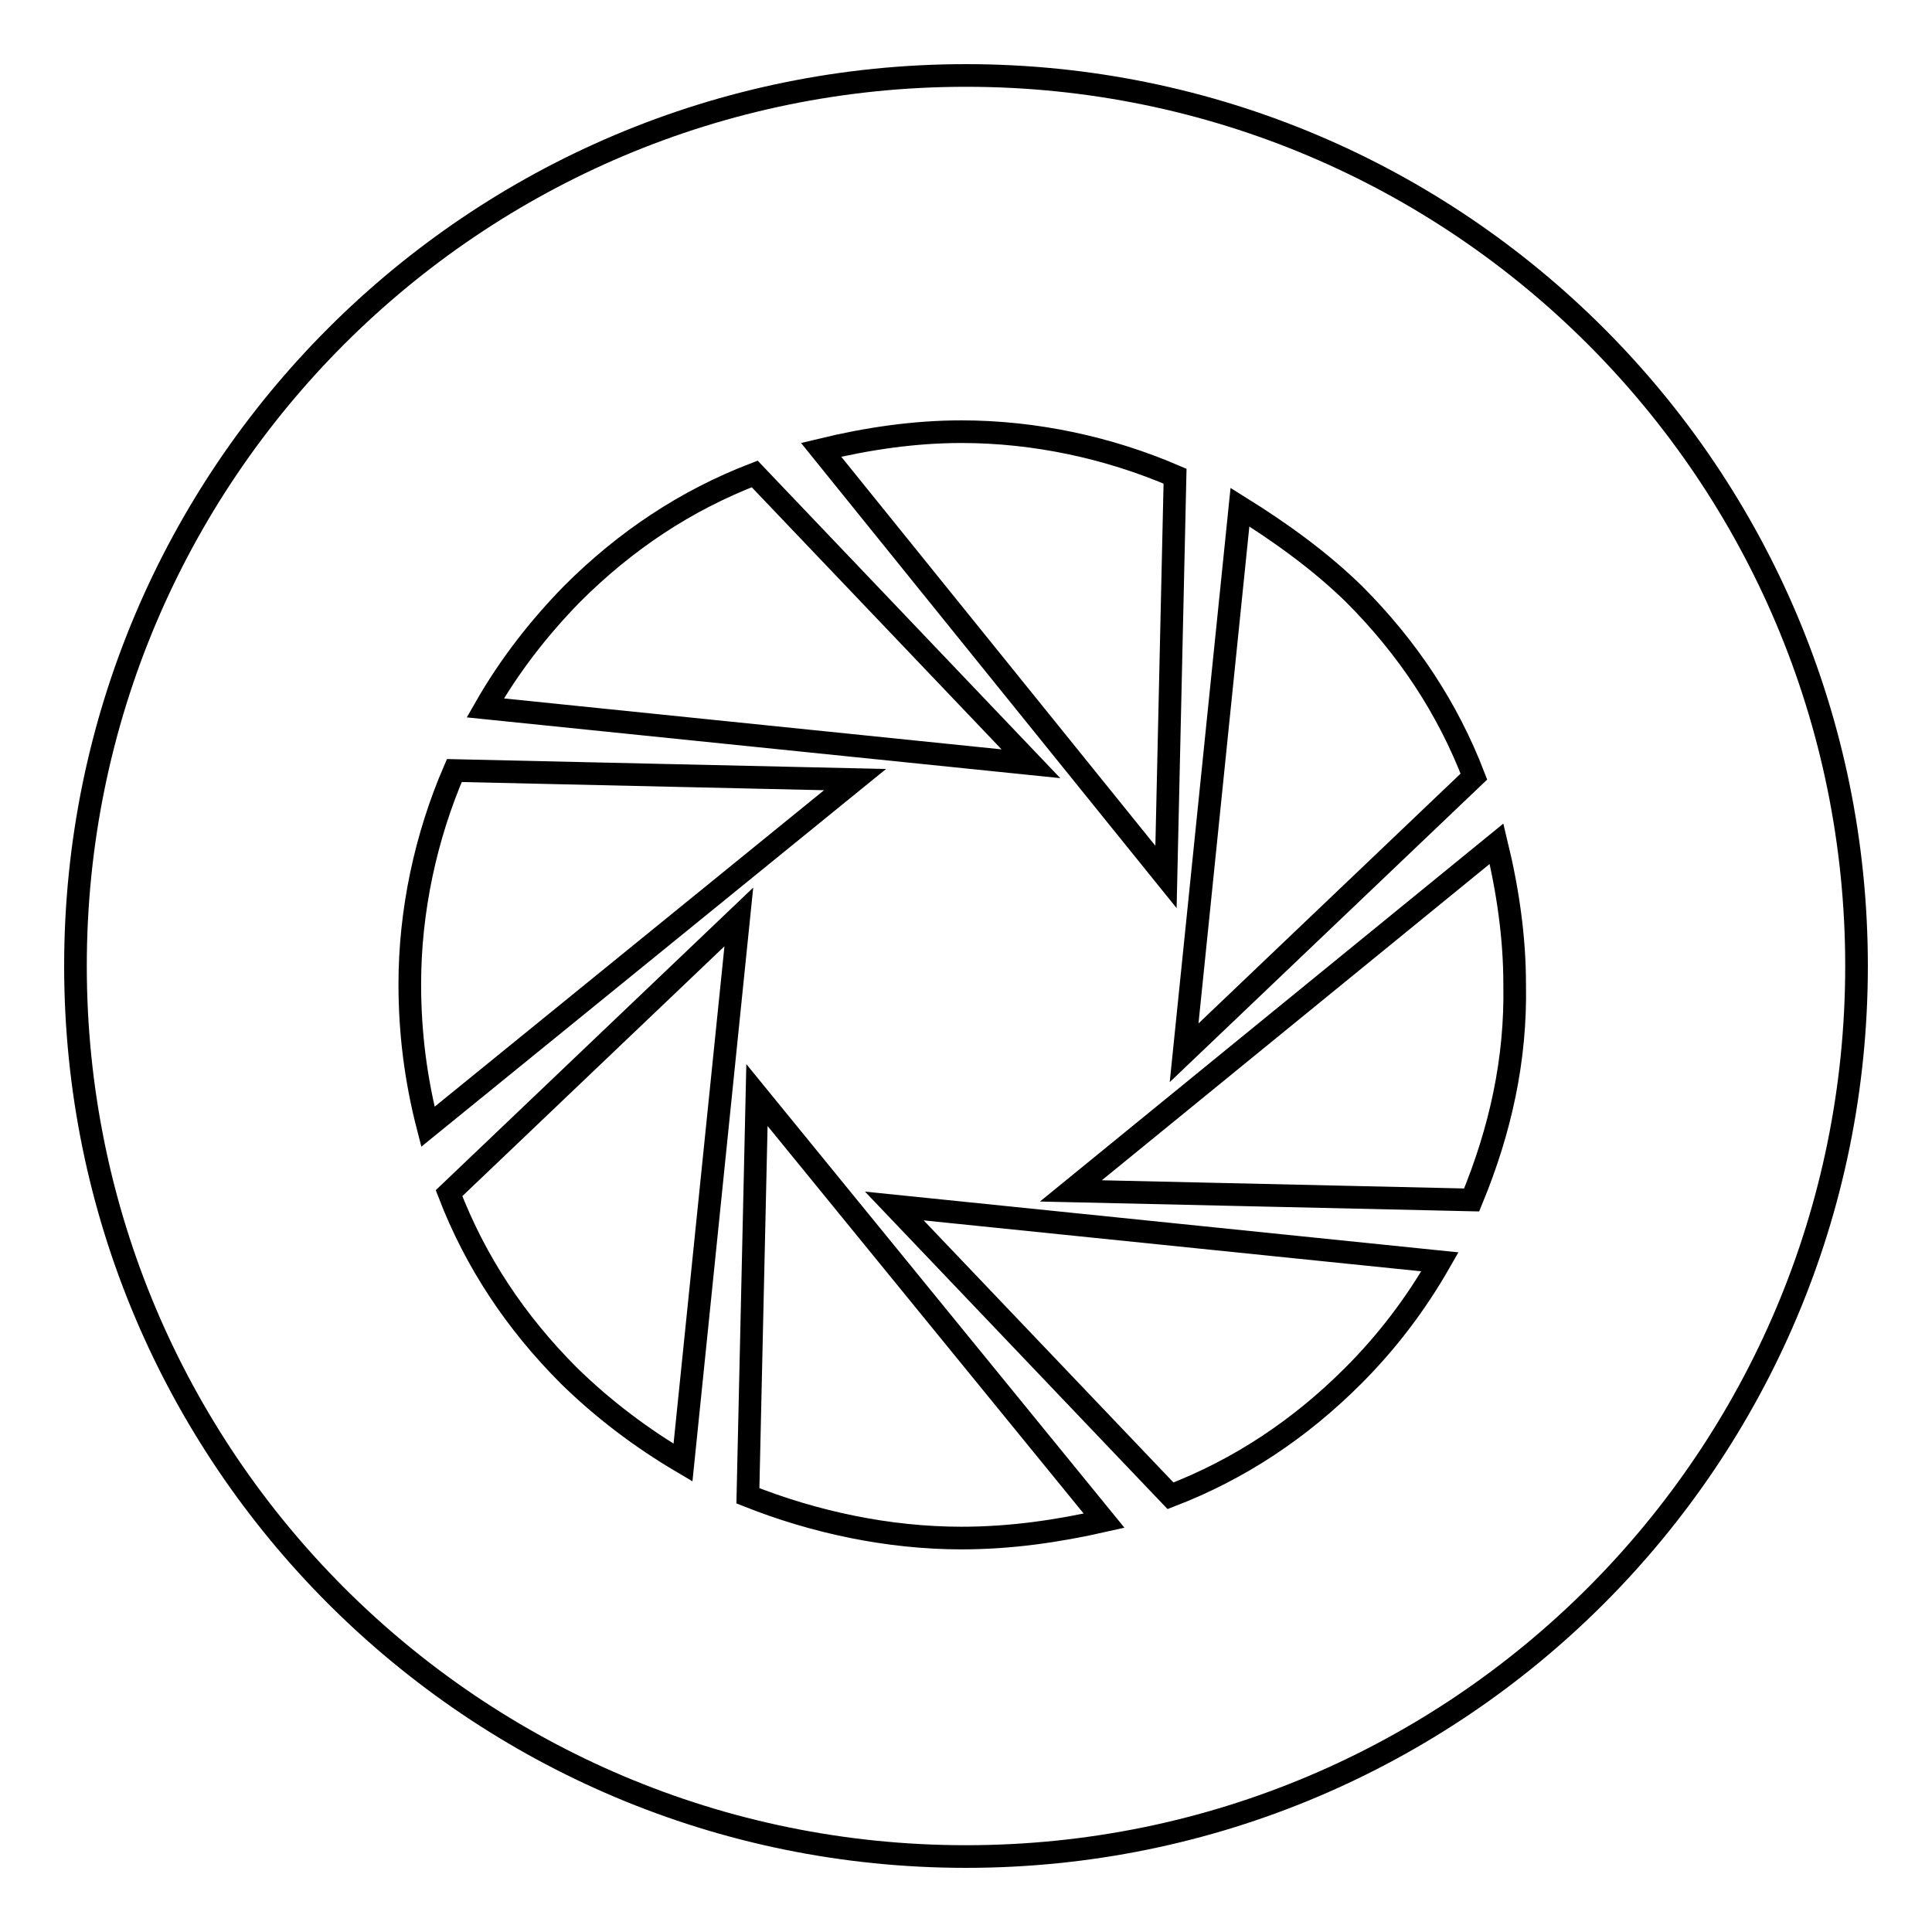 <?xml version="1.0" encoding="utf-8"?>
<!-- Svg Vector Icons : http://www.onlinewebfonts.com/icon -->
<!DOCTYPE svg PUBLIC "-//W3C//DTD SVG 1.1//EN" "http://www.w3.org/Graphics/SVG/1.1/DTD/svg11.dtd">
<svg version="1.1" xmlns="http://www.w3.org/2000/svg" xmlns:xlink="http://www.w3.org/1999/xlink" x="0px" y="0px" viewBox="0 0 256 256" enable-background="new 0 0 256 256" xml:space="preserve">
<g><g><path stroke-width="3" fill-opacity="0" stroke="#000000"  d="M128,10C62.8,10,10,62.8,10,128c0,65.2,52.8,118,118,118c65.2,0,118-52.8,118-118C246,62.8,193.2,10,128,10z M164.3,67.2c5.3,3.3,10.6,7.1,15.1,11.5c7.1,7.1,12.4,15.1,15.9,24.2l-38.4,36.6L164.3,67.2z M127.4,57.2c9.7,0,19.5,2.1,28.3,5.9l-1.2,53.1l-45.7-56.6C115,58.1,121.2,57.2,127.4,57.2z M75.8,78.7c7.1-7.1,15.1-12.4,24.2-15.9l36.6,38.4l-72.3-7.4C67.5,88.2,71.4,83.2,75.8,78.7z M54.3,130.4c0-9.7,2.1-19.5,5.9-28.3l53.1,1.2l-56.6,46C55.1,143.1,54.3,136.9,54.3,130.4z M90.5,193.8c-5.6-3.3-10.6-7.1-15.1-11.5c-7.1-7.1-12.4-15.1-15.9-24.2l38.4-36.6L90.5,193.8z M127.4,203.8c-9.7,0-19.5-2.1-28.3-5.6l1.2-53.1l46,56.4C140.1,202.9,133.9,203.8,127.4,203.8z M179.3,182.3c-7.1,7.1-15.1,12.4-24.2,15.9l-36.6-38.4l72.3,7.4C187.6,172.8,183.8,177.8,179.3,182.3z M195,159l-53.1-1.2l56.4-46c1.5,6.2,2.4,12.4,2.4,18.6C200.9,140.4,198.8,149.8,195,159z"/></g></g>
</svg>